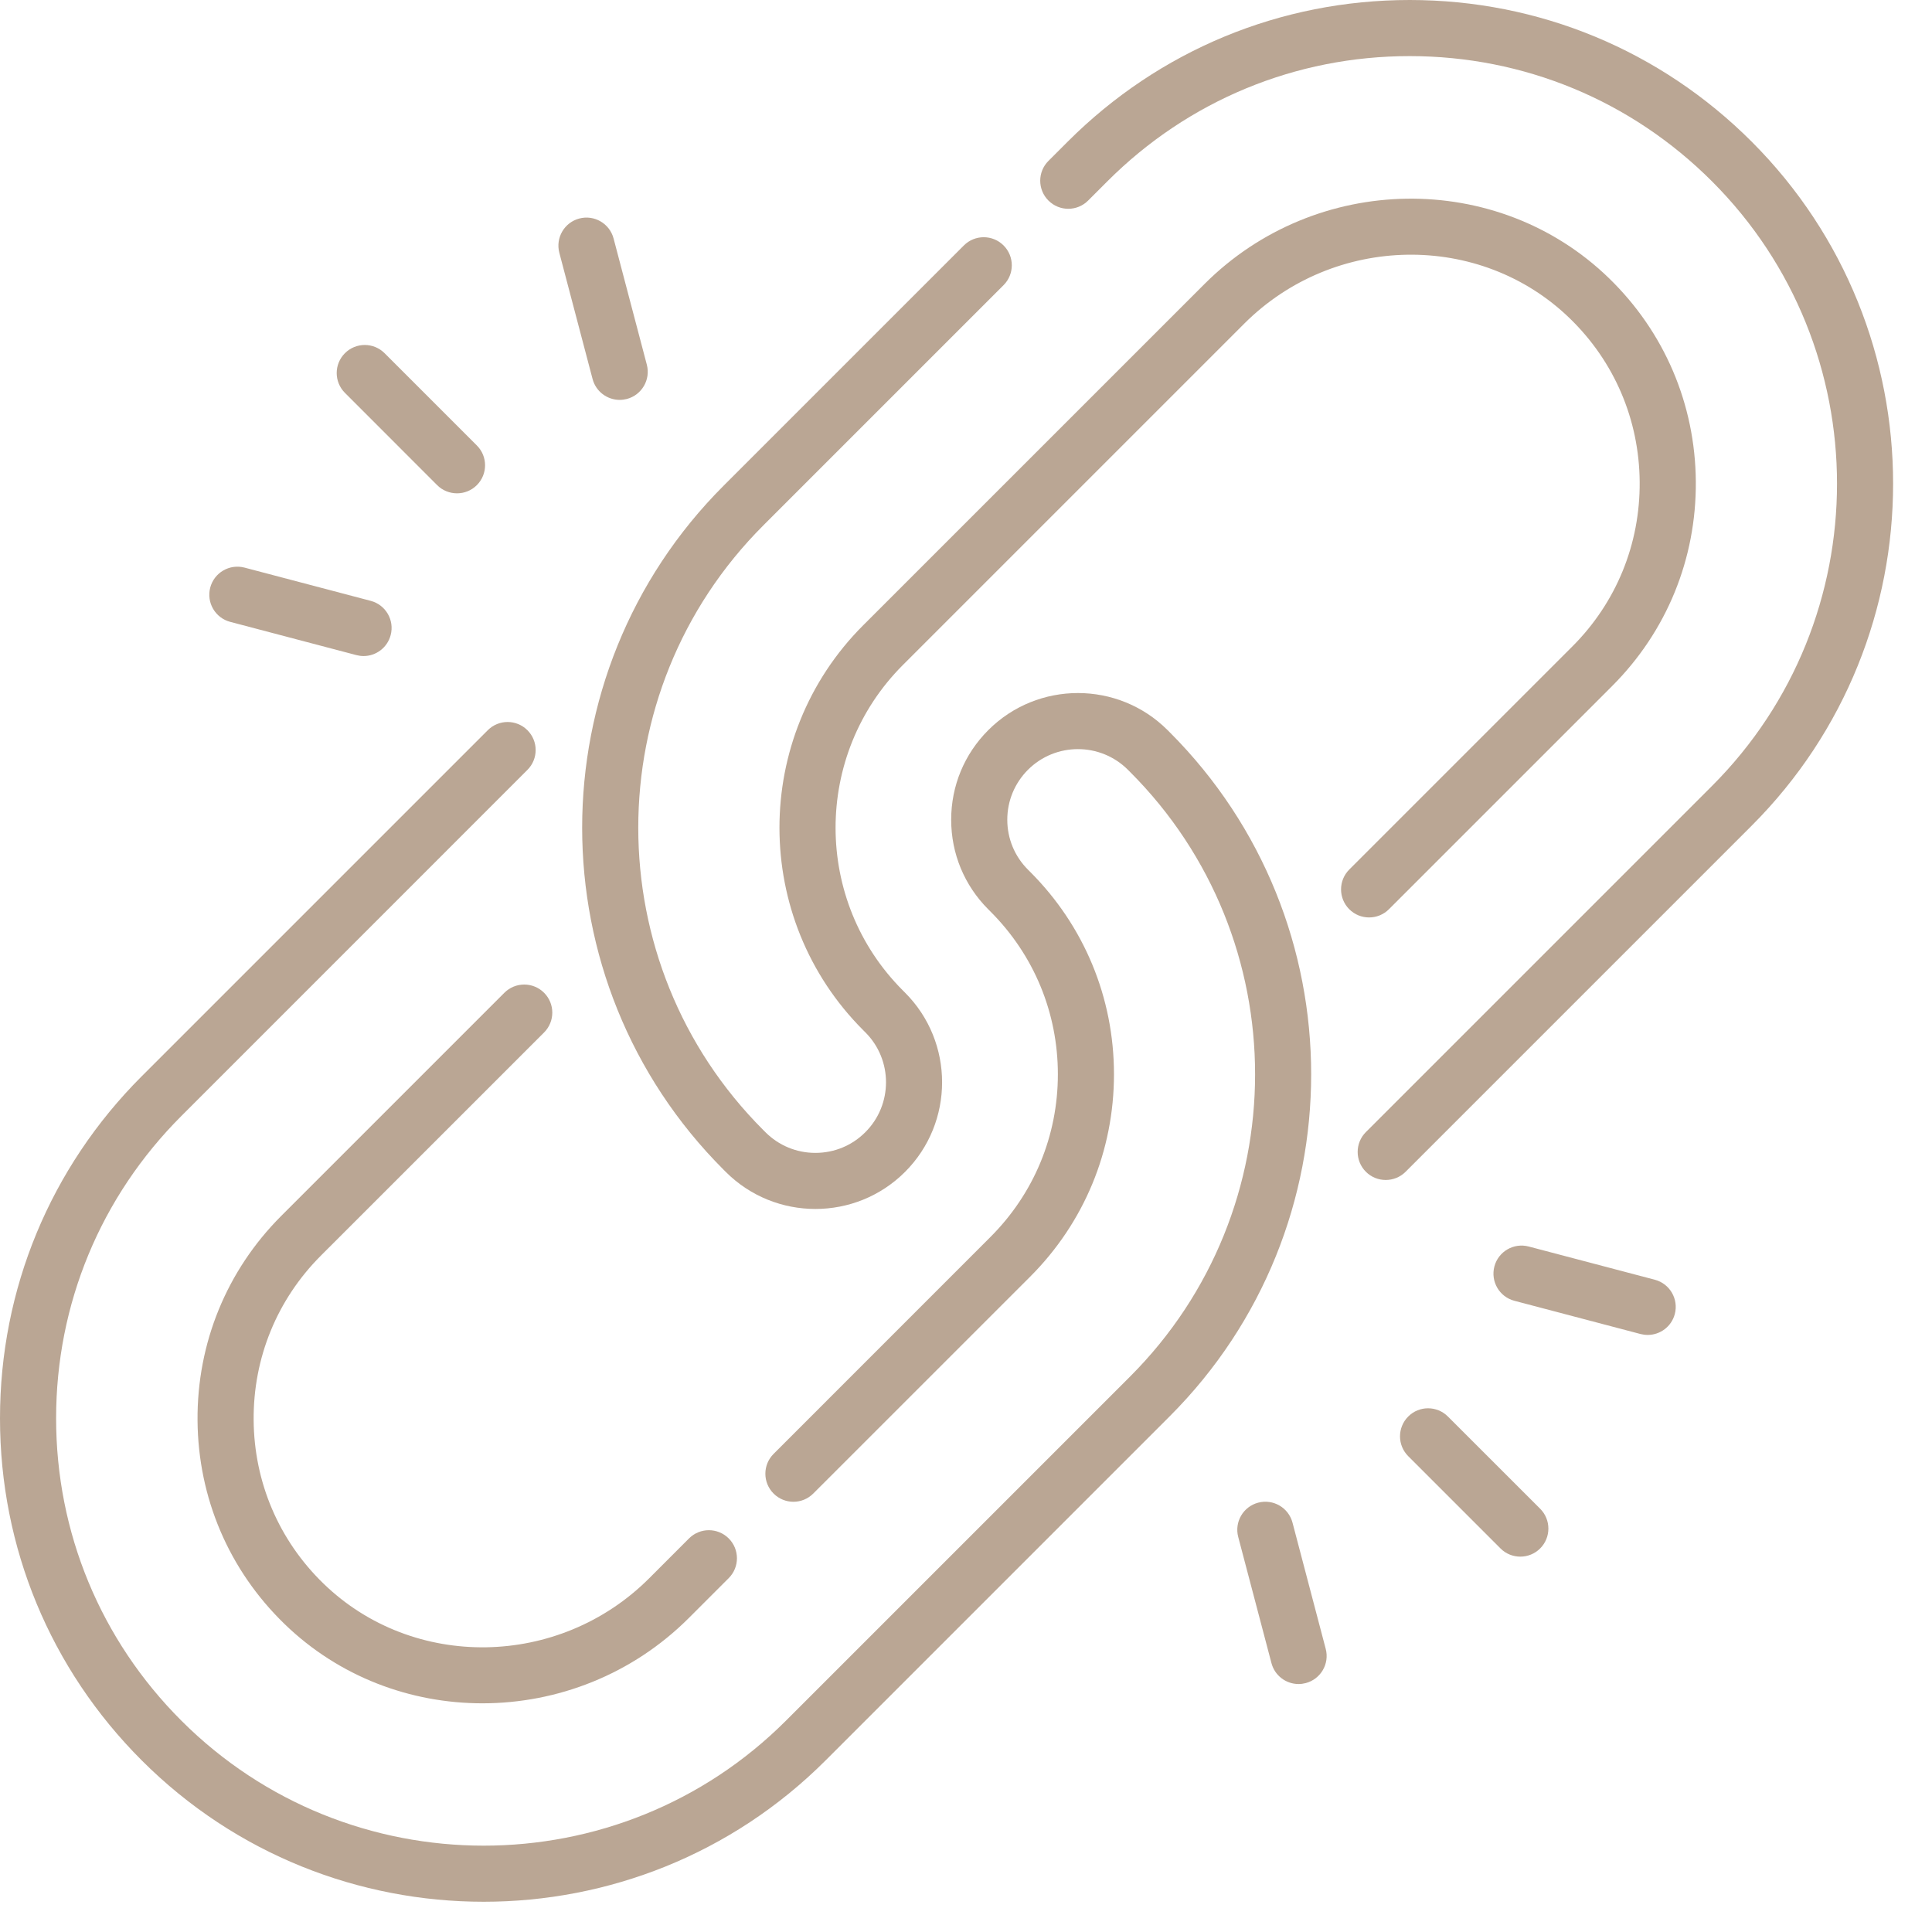 <svg width="49" height="49" viewBox="0 0 49 49" fill="none" xmlns="http://www.w3.org/2000/svg">
<path d="M29.667 18.572L29.612 18.517C28.359 17.264 26.319 17.264 25.066 18.517C24.458 19.124 24.124 19.931 24.124 20.79C24.124 21.649 24.458 22.456 25.066 23.064L25.12 23.118C26.223 24.221 26.83 25.687 26.83 27.246C26.83 28.805 26.223 30.271 25.12 31.373L19.62 36.874C19.342 37.152 19.342 37.602 19.62 37.88C19.898 38.158 20.348 38.158 20.626 37.88L26.127 32.38C27.498 31.008 28.253 29.185 28.253 27.246C28.253 25.306 27.498 23.483 26.127 22.112L26.072 22.057C25.734 21.719 25.547 21.269 25.547 20.79C25.547 20.312 25.734 19.862 26.072 19.523C26.771 18.825 27.907 18.825 28.606 19.523L28.661 19.578C32.889 23.806 32.889 30.685 28.661 34.913L19.934 43.64C15.706 47.867 8.827 47.867 4.599 43.639C2.551 41.592 1.423 38.868 1.423 35.972C1.423 33.076 2.551 30.353 4.599 28.305L13.377 19.526C13.655 19.248 13.655 18.798 13.377 18.52C13.099 18.242 12.649 18.242 12.371 18.52L3.593 27.298C1.276 29.615 0 32.696 0 35.972C0 39.249 1.276 42.329 3.593 44.646C5.984 47.038 9.125 48.233 12.267 48.233C15.408 48.233 18.549 47.038 20.941 44.646L29.667 35.92C34.45 31.137 34.45 23.355 29.667 18.572Z" fill="#BAA694"/>
<path d="M12.792 25.179L7.133 30.838C5.749 32.223 4.995 34.066 5.01 36.028C5.025 37.99 5.807 39.821 7.213 41.185C8.6 42.531 10.413 43.2 12.235 43.2C14.128 43.2 16.03 42.476 17.471 41.036L18.482 40.025C18.76 39.747 18.76 39.296 18.482 39.018C18.204 38.74 17.753 38.74 17.475 39.018L16.465 40.029C14.184 42.31 10.479 42.37 8.204 40.163C7.074 39.067 6.445 37.595 6.433 36.017C6.421 34.439 7.027 32.958 8.139 31.845L13.799 26.186C14.077 25.907 14.077 25.457 13.799 25.179C13.521 24.901 13.07 24.901 12.792 25.179Z" fill="#BAA694"/>
<path d="M44.427 3.593C42.11 1.276 39.029 0 35.753 0C32.476 0 29.396 1.276 27.079 3.593L26.591 4.081C26.313 4.358 26.313 4.809 26.591 5.087C26.869 5.365 27.319 5.365 27.597 5.087L28.085 4.599C30.133 2.551 32.856 1.423 35.753 1.423C38.649 1.423 41.372 2.551 43.42 4.599C47.648 8.827 47.648 15.706 43.42 19.934L34.642 28.712C34.364 28.99 34.364 29.441 34.642 29.719C34.781 29.858 34.963 29.927 35.145 29.927C35.328 29.927 35.51 29.858 35.649 29.719L44.427 20.941C49.209 16.158 49.209 8.376 44.427 3.593Z" fill="#BAA694"/>
<path d="M35.227 23.06L40.886 17.401C42.271 16.016 43.025 14.173 43.01 12.211C42.995 10.249 42.212 8.418 40.806 7.054C37.977 4.31 33.376 4.376 30.549 7.203L21.892 15.859C19.061 18.69 19.061 23.296 21.893 26.128L21.947 26.182C22.646 26.881 22.646 28.017 21.947 28.715C21.609 29.054 21.159 29.24 20.68 29.24C20.202 29.24 19.752 29.054 19.413 28.715L19.359 28.661C15.131 24.433 15.131 17.553 19.359 13.326L25.453 7.232C25.731 6.954 25.731 6.503 25.453 6.225C25.175 5.947 24.724 5.947 24.446 6.225L18.352 12.319C13.569 17.102 13.569 24.884 18.352 29.667L18.407 29.722C19.034 30.349 19.857 30.662 20.68 30.662C21.504 30.662 22.327 30.349 22.954 29.722C24.207 28.469 24.207 26.429 22.953 25.175L22.899 25.121C20.623 22.845 20.623 19.142 22.899 16.866L31.555 8.21C33.835 5.93 37.541 5.869 39.815 8.076C40.945 9.172 41.574 10.644 41.586 12.222C41.598 13.8 40.992 15.282 39.88 16.394L34.22 22.054C33.943 22.332 33.943 22.782 34.22 23.06C34.498 23.338 34.949 23.338 35.227 23.06Z" fill="#BAA694"/>
<path d="M36.722 35.926C36.444 35.648 35.993 35.648 35.716 35.926C35.438 36.204 35.438 36.654 35.716 36.932L38.056 39.272C38.194 39.411 38.377 39.48 38.559 39.48C38.741 39.48 38.923 39.411 39.062 39.272C39.34 38.994 39.34 38.543 39.062 38.265L36.722 35.926Z" fill="#BAA694"/>
<path d="M41.97 32.457L38.77 31.614C38.39 31.515 38.001 31.741 37.901 32.121C37.801 32.502 38.028 32.891 38.408 32.991L41.608 33.834C41.669 33.849 41.729 33.857 41.789 33.857C42.105 33.857 42.393 33.646 42.477 33.327C42.577 32.947 42.35 32.557 41.97 32.457Z" fill="#BAA694"/>
<path d="M32.781 38.618C32.681 38.238 32.292 38.011 31.911 38.111C31.531 38.211 31.304 38.6 31.404 38.98L32.247 42.18C32.331 42.5 32.619 42.711 32.935 42.711C32.995 42.711 33.056 42.703 33.117 42.687C33.496 42.587 33.724 42.198 33.623 41.818L32.781 38.618Z" fill="#BAA694"/>
<path d="M11.087 12.304C11.226 12.443 11.409 12.512 11.591 12.512C11.773 12.512 11.955 12.443 12.094 12.304C12.372 12.026 12.372 11.575 12.094 11.298L9.754 8.958C9.476 8.68 9.026 8.68 8.748 8.958C8.47 9.236 8.47 9.686 8.748 9.964L11.087 12.304Z" fill="#BAA694"/>
<path d="M15.029 9.612C15.113 9.931 15.401 10.142 15.716 10.142C15.776 10.142 15.837 10.134 15.898 10.119C16.278 10.018 16.505 9.629 16.405 9.249L15.562 6.049C15.462 5.669 15.073 5.442 14.693 5.542C14.313 5.642 14.086 6.031 14.186 6.412L15.029 9.612Z" fill="#BAA694"/>
<path d="M5.839 15.772L9.039 16.615C9.1 16.631 9.161 16.639 9.221 16.639C9.536 16.639 9.824 16.427 9.908 16.108C10.009 15.728 9.782 15.339 9.402 15.239L6.202 14.396C5.821 14.296 5.432 14.523 5.332 14.903C5.232 15.283 5.459 15.672 5.839 15.772Z" fill="#BAA694"/>
</svg>
